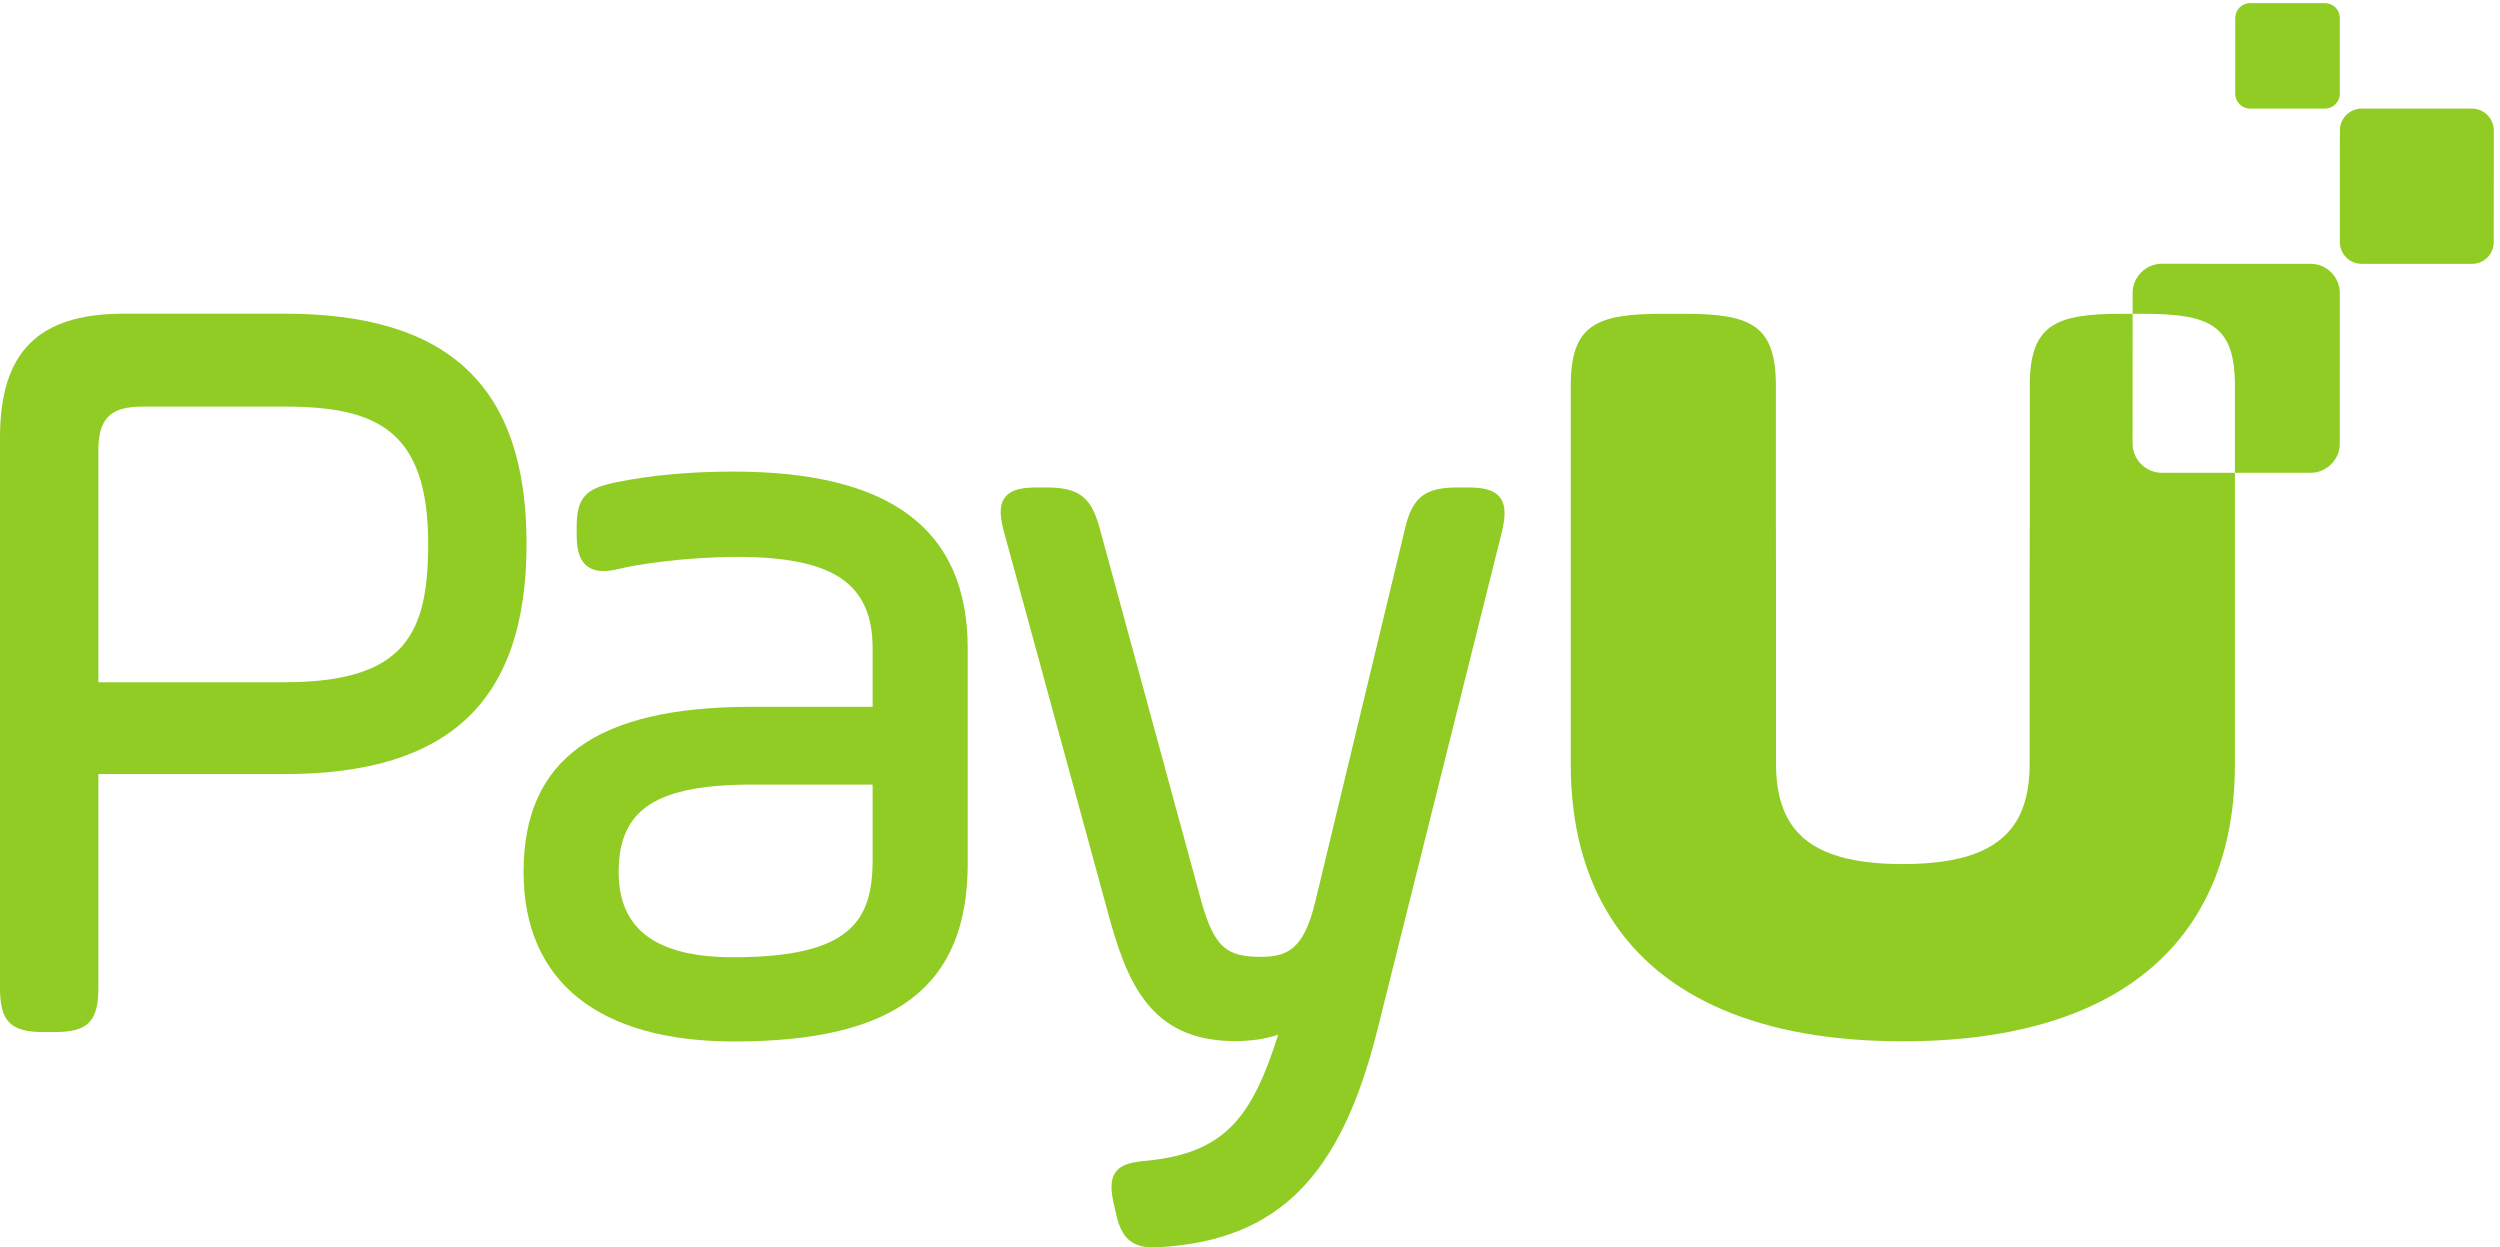 <svg height="192.413" viewBox="0 0 385.613 192.413" width="385.613" xmlns="http://www.w3.org/2000/svg"><g fill="#90cc23" transform="matrix(.133 0 0 -.133 0 192.413)"><path d="m2507.23 898.41c-18.79.004-34.02 15.242-34.01 34.028l.05 150.352h-12.54c-77.78 0-106.71-12.84-106.71-83.685v-165.792c-.01-.352-.05-.7-.05-1.055v-36.336c-.02-1.262-.1-2.438-.1-3.731v-231.644c0-28.301-5.45-50.824-16.71-68.328-21.2-32.672-63.19-47.528-130.37-47.614-67.15.086-109.13 14.93-130.34 47.575-11.27 17.511-16.73 40.047-16.73 68.367v231.644c0 1.293-.08 2.469-.1 3.731v36.336c0 .355-.05.703-.06 1.055v165.792c0 70.845-28.92 83.685-106.7 83.685h-24.49c-77.79 0-106.71-12.84-106.71-83.685v-166.847-175.531-96.18c0-70.551 15.91-130.285 46.65-178.426 59.37-93.312 174.38-143.012 337.88-143.012.21 0 .4.012.6.012.21 0 .4-.012.61-.012 163.5 0 278.5 49.7 337.88 143.012 30.74 48.141 46.65 107.875 46.65 178.426v96.18 175.531 66.125z"/><path d="m2866.82 1140.67-127.93.05c-13.96 0-25.27 11.32-25.26 25.27l.04 129.53c.01 13.95 11.32 25.26 25.28 25.25l127.94-.04c13.95-.01 25.26-11.32 25.25-25.28l-.04-129.52c-.01-13.95-11.32-25.26-25.28-25.26"/><path d="m2696.34 1320.76-86.89.03c-9.48 0-17.16 7.69-17.16 17.17l.03 87.97c.01 9.47 7.69 17.15 17.17 17.15l86.89-.03c9.48 0 17.16-7.69 17.16-17.17l-.03-87.97c-.01-9.47-7.69-17.15-17.17-17.15"/><path d="m496.59 815.957c0-104.066-26.57-160.461-166.75-160.461h-215.781v268.582c0 37.246 13.847 51.094 51.089 51.094h164.692c105.609 0 166.75-26.051 166.75-159.215zm-166.75 266.983h-186.067c-99.433 0-143.773-44.34-143.773-143.772v-638.656c0-38.41 12.328-50.742 50.742-50.742h12.574c38.414 0 50.743 12.332 50.743 50.742v248.472h215.781c191.582 0 280.808 84.836 280.808 266.973 0 182.148-89.226 266.983-280.808 266.983"/><path d="m1012.01 536.82v-87.55c0-71.372-26.459-112.692-161.717-112.692-89.363 0-132.809 32.344-132.809 98.863 0 72.957 43.582 101.379 155.438 101.379zm-161.717 362.981c-73.746 0-119.953-9.246-137.48-12.754-31.036-6.746-44.012-15.266-44.012-50.563v-10.054c0-13.825 2.047-23.407 6.441-30.149 5.113-7.851 13.352-11.832 24.485-11.832 5.437 0 11.73.914 19.246 2.789 17.726 4.434 74.379 13.594 136.347 13.594 111.297 0 156.69-30.828 156.69-106.406v-67.434h-140.346c-180.43 0-264.465-60.867-264.465-191.551 0-126.761 86.781-196.57 244.352-196.57 187.249 0 270.749 63.719 270.749 206.629v248.926c0 138.195-88.98 205.375-272.007 205.375"/><path d="m1739.43 870.035c-7.94 9.985-22.98 11.36-38.04 11.36h-11.32c-37.54 0-52.27-11.586-60.58-47.618l-104.34-433.699c-13.03-53.297-31.31-63.047-62.63-63.047-38.34 0-53.69 9.149-68.98 63.25l-118.17 433.707c-9.78 36.328-24.21 47.407-61.77 47.407h-10.06c-15.17 0-30.26-1.395-38.01-11.504-7.76-10.125-5.14-25.243-1.14-40.086l119.43-437.465c22.4-83.719 49.04-153.02 148.53-153.02 18.58 0 35.75 2.578 50.04 7.399-30.17-94.91-60.88-136.778-151.41-146.071-18.37-1.527-30.31-4.16-36.97-13.078-6.9-9.25-5.33-22.492-2.86-34.34l2.49-11.211c5.41-25.941 14.61-42.02 43.73-42.02 3.06 0 6.35.16 9.88.469 135.18 8.84 207.61 81.621 250 251.191l144.61 578.453c3.43 14.84 5.5 29.95-2.43 39.922"/><path d="m2679.56 1140.77-172.25.06c-18.79.01-34.02-15.22-34.03-34.01l-.01-24.03h11.95c77.79 0 106.71-12.84 106.71-83.685v-100.722l87.55-.031c18.79-.008 34.02 15.218 34.03 34.003l.06 174.385c.01 18.79-15.22 34.03-34.01 34.03"/></g></svg>